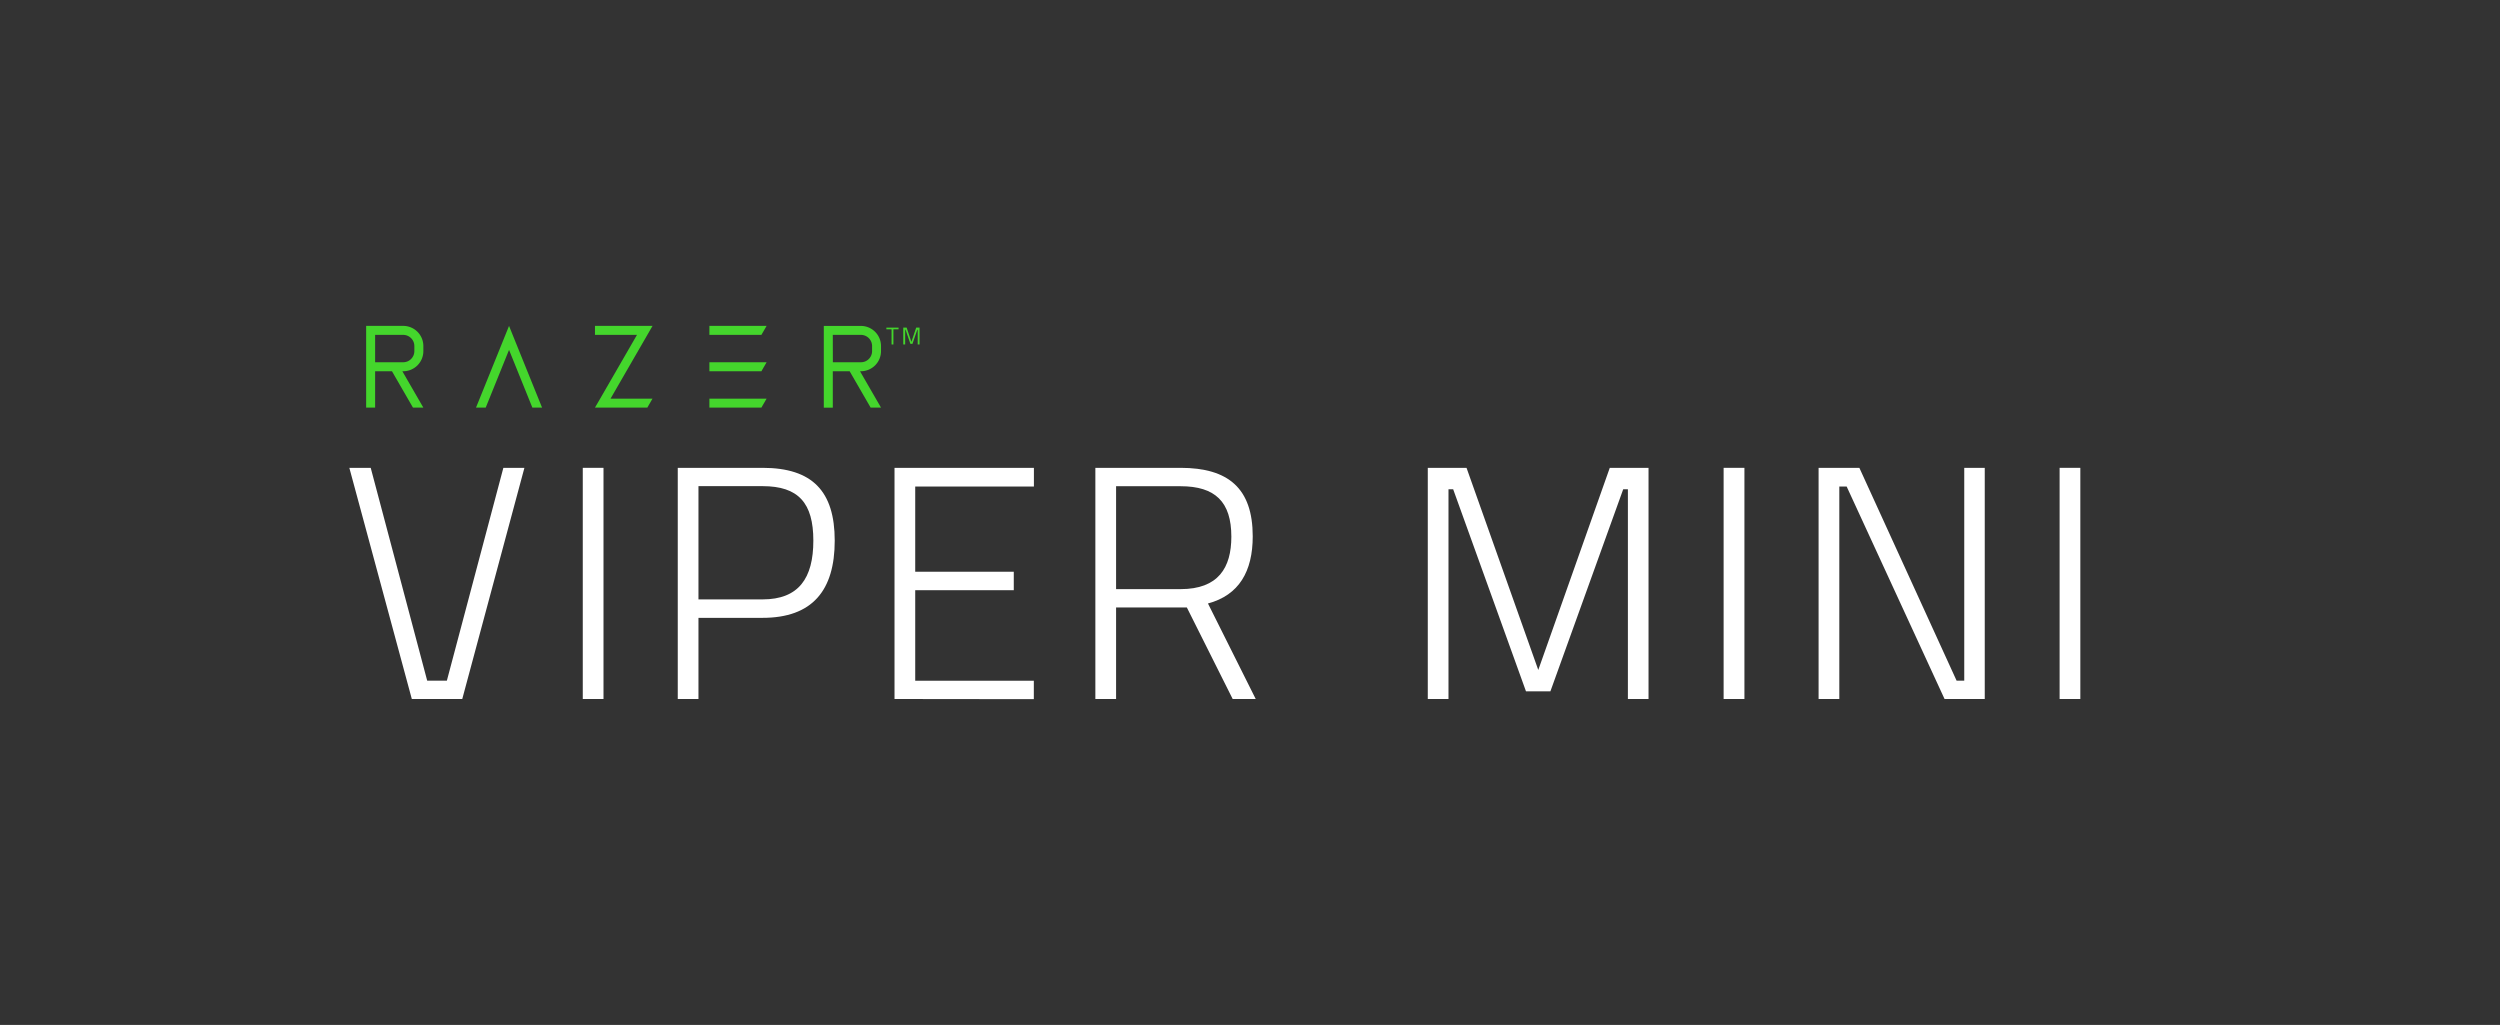 <svg xmlns="http://www.w3.org/2000/svg" viewBox="0 0 1219.6 500"><rect x="0" y="0" width="1219.6" height="500" fill="#333333" stroke="none"/><defs><style>.cls-1{fill:#44d62c;}.cls-2{fill:#fff;}</style></defs><title>product logo workfile</title><g id="Layer_2" data-name="Layer 2"><polygon class="cls-1" points="318.32 194.47 297.85 194.47 315.8 163.37 318.33 158.98 313.27 158.98 290.25 158.98 290.25 163.37 310.74 163.37 292.79 194.47 290.25 198.85 295.32 198.85 315.79 198.85 318.32 194.47"/><polygon class="cls-1" points="373.98 158.98 346.07 158.98 346.07 163.37 371.44 163.37 373.98 158.98"/><polygon class="cls-1" points="373.98 176.72 346.07 176.72 346.07 181.11 371.44 181.11 373.98 176.72"/><polygon class="cls-1" points="373.98 194.47 346.07 194.47 346.07 198.85 371.44 198.85 373.98 194.47"/><path class="cls-1" d="M429.79,171.29v-2.48A9.82,9.82,0,0,0,420,159H401.88v39.87h4.39V181.11h8.22l10.24,17.74h5.06l-10.24-17.74H420A9.82,9.82,0,0,0,429.79,171.29Zm-23.52-7.92H420a5.45,5.45,0,0,1,5.44,5.44v2.48a5.44,5.44,0,0,1-5.44,5.43h-13.7Z"/><path class="cls-1" d="M206.53,171.29v-2.48a9.83,9.83,0,0,0-9.82-9.83H178.62v39.87H183V181.11h8.22l10.24,17.74h5.06l-10.24-17.74h.42A9.82,9.82,0,0,0,206.53,171.29ZM183,163.37h13.7a5.45,5.45,0,0,1,5.44,5.44v2.48a5.44,5.44,0,0,1-5.44,5.43H183Z"/><polygon class="cls-1" points="236.95 198.85 248.33 170.69 259.71 198.85 264.44 198.85 250.69 164.84 248.33 158.98 245.96 164.84 232.22 198.85 236.95 198.85"/><path class="cls-1" d="M432.41,160.65v-.82h5.94v.82h-2.51v7.4h-.9v-7.4Z"/><path class="cls-1" d="M440.65,168.05v-8.22h1.65l2.32,6.95,2.33-6.95h1.65v8.22h-.91v-7.24h-.17l-2.39,6.94h-1l-2.38-6.94h-.17v7.24Z"/><path class="cls-2" d="M245.56,228.23h10.27L225.51,341H200.9L170.42,228.23h10.43L208.4,332.05H218Z"/><path class="cls-2" d="M284.3,341V228.23h10.11V341Z"/><path class="cls-2" d="M340.74,301.41V341h-10.1V228.23H372c24.29,0,35.21,11.41,35.21,35.54,0,24.28-10.92,37.64-35.21,37.64Zm0-9H372c17.6,0,24.78-10.27,24.78-28.68,0-18.26-7.18-26.57-24.78-26.57H340.74Z"/><path class="cls-2" d="M436.38,341V228.23h68v9.13H446.48v41.56h48.08v9H446.48v44.16h57.86v9Z"/><path class="cls-2" d="M579,296.36H544.47V341H534.36V228.23h41.56c23.31,0,35.21,10,35.21,33.42,0,17.11-6.69,28.68-21.84,32.75L612.59,341H601.35Zm-3.1-59.16H544.47v50.2h31.45c18.42,0,24.78-10.43,24.78-25.59C600.7,244.86,592.87,237.2,575.92,237.2Z"/><path class="cls-2" d="M696.53,341V228.23h18.9l35,98.61,34.88-98.61h18.91V341H794.15V238.67h-2.28l-35.53,98.6h-11.9l-35.53-98.6h-2.28V341Z"/><path class="cls-2" d="M840.85,341V228.23H851V341Z"/><path class="cls-2" d="M887.18,341V228.23h19.89L954.5,332.05h3.74V228.23h10V341H948.63L900.88,237.36h-3.59V341Z"/><path class="cls-2" d="M1004.76,341V228.23h10.11V341Z"/></g></svg>
